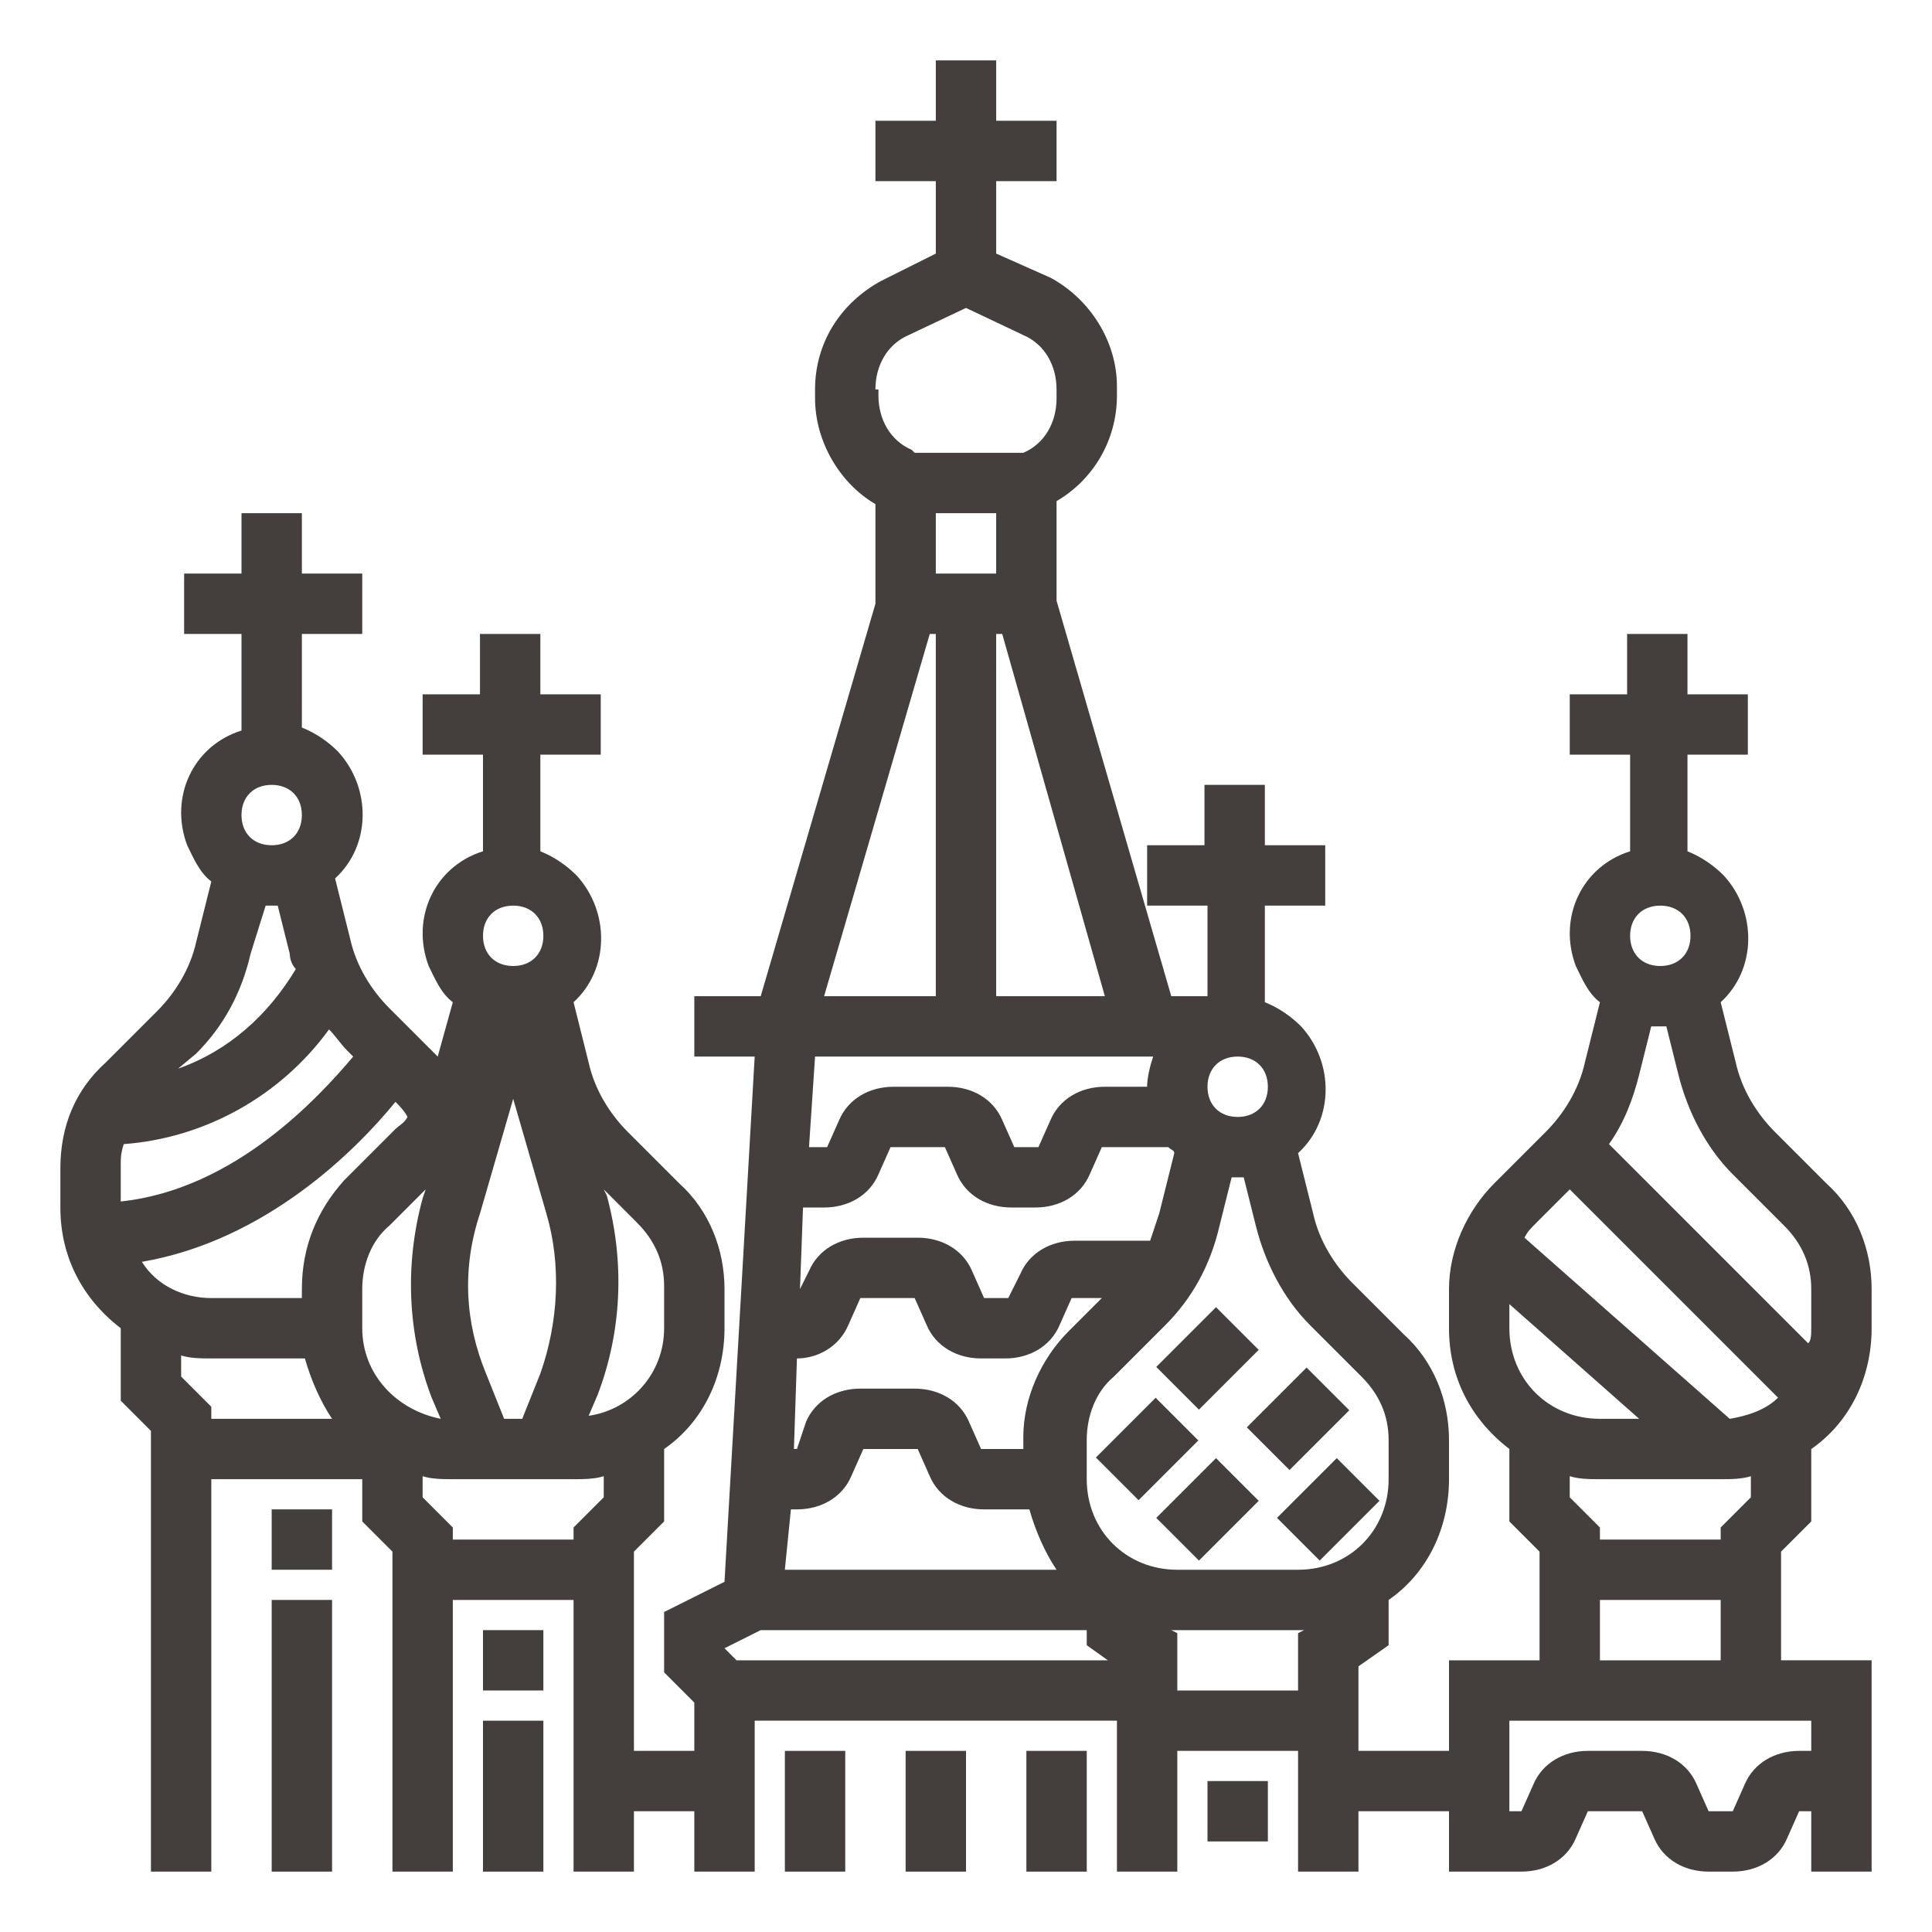 <?xml version="1.0" encoding="UTF-8"?>
<svg width="512pt" height="512pt" version="1.1" viewBox="0 0 512 512" xmlns="http://www.w3.org/2000/svg">
 <g fill="#443f3c">
  <path d="m480 403.2v-19.199c10.398-7.199 16-19.199 16-32v-10.398c0-10.398-4-20.801-12-28l-13.602-13.602c-4.801-4.801-8.801-11.199-10.398-18.398l-4-16c9.602-8.801 9.602-24 0.801-33.602-2.398-2.398-5.602-4.801-9.602-6.398v-25.602h16v-16h-16v-16h-16v16h-15.199v16h16v25.602c-12.801 4-19.199 17.602-14.398 30.398 1.602 3.199 3.199 7.199 6.398 9.602l-4 16c-1.602 7.199-5.602 13.602-10.398 18.398l-13.602 13.602c-7.199 7.199-12 17.602-12 28v10.398c0 12.801 5.602 24 16 32v19.199l8 8v28.801h-24v24h-24v-22.398l8-5.602v-12c10.398-7.199 16-19.199 16-32v-10.398c0-10.398-4-20.801-12-28l-13.602-13.602c-4.801-4.801-8.801-11.199-10.398-18.398l-4-16c9.602-8.801 9.602-24 0.801-33.602-2.398-2.398-5.602-4.801-9.602-6.398v-25.602h16v-16h-16v-16h-16v16h-15.199v16h16v24h-9.602l-30.398-104.8v-26.398c9.602-5.602 16-16 16-28v-2.398c0-12-7.199-23.199-17.602-28.801l-14.398-6.402v-19.199h16v-16h-16v-16h-16v16h-16v16h16v19.199l-14.398 7.199c-10.402 5.602-17.602 16-17.602 28.801v2.398c0 11.199 6.398 22.398 16 28v26.398l-30.398 104h-17.602v16h16l-8 139.2-16 8v16l8 8v12.801h-16v-52.801l8-8v-19.199c10.398-7.199 16-19.199 16-32v-10.398c0-10.398-4-20.801-12-28l-13.602-13.602c-4.801-4.801-8.801-11.199-10.398-18.398l-4-16c9.602-8.801 9.602-24 0.801-33.602-2.398-2.398-5.602-4.801-9.602-6.398v-25.602h16v-16h-16v-16h-16v16h-15.199v16h16v25.602c-12.801 4-19.199 17.602-14.398 30.398 1.602 3.199 3.199 7.199 6.398 9.602l-4 14.398-12.801-12.801c-4.801-4.801-8.801-11.199-10.398-18.398l-4-16c9.602-8.801 9.602-24 0.801-33.602-2.398-2.398-5.602-4.801-9.602-6.398v-24.801h16v-16h-16v-16h-16v16h-15.199v16h15.199v25.602c-12.801 4-19.199 17.602-14.398 30.398 1.602 3.199 3.199 7.199 6.398 9.602l-4 16c-1.602 7.199-5.602 13.602-10.398 18.398l-13.602 13.602c-8 7.199-12 16.797-12 28v10.398c0 12.801 5.602 24 16 32v19.199l8 8v116.8h16v-104h40v11.199l8 8v84.801h16v-72h32v72h16v-16h16v16h16v-40h96v40h16v-32h32v32h16v-16h24v16h19.199c6.398 0 12-3.199 14.398-8.801l3.199-7.199h14.398l3.199 7.199c2.398 5.602 8 8.801 14.398 8.801h6.398c6.398 0 12-3.199 14.398-8.801l3.199-7.199h3.211v16h16v-56h-24v-28.801zm-311.2-79.199c4.801 4.801 7.199 10.398 7.199 16.801v11.199c0 12-8.801 21.602-20 23.199l2.398-5.602c6.398-16.801 7.199-35.199 2.398-52.801l-0.797-1.598zm-88.801 17.602v2.398h-24c-7.199 0-14.398-3.199-18.398-9.602 32.801-5.602 56.801-29.602 67.199-42.398 0.801 0.801 2.398 2.398 3.199 4-0.801 1.602-2.398 2.398-3.199 3.199l-13.602 13.602c-7.199 8-11.199 17.598-11.199 28.801zm-47.199-38.402c21.602-1.602 41.602-12.801 54.398-30.398 1.602 1.602 3.199 4 4.801 5.602l1.602 1.602c-8.801 10.398-31.199 35.199-61.602 38.398v-10.398c0-0.805 0-2.402 0.801-4.805zm63.199 48.801v-10.398c0-6.398 2.398-12.801 7.199-16.801l9.602-9.602-0.801 2.398c-4.801 17.602-4 36 2.398 52.801l2.398 5.602c-11.996-2.398-20.797-12-20.797-24zm37.602 24-4.801-12c-5.602-13.602-6.398-28-1.602-42.398l8.801-30.398 8.801 30.398c4 13.602 3.199 28.801-1.602 42.398l-4.801 12zm2.398-136c4.801 0 8 3.199 8 8s-3.199 8-8 8-8-3.199-8-8 3.199-8 8-8zm-64-32c4.801 0 8 3.199 8 8s-3.199 8-8 8-8-3.199-8-8 3.199-8 8-8zm-20 71.199c7.199-7.199 12-16 14.398-26.398l4-12.801h3.199l3.199 12.801c0 1.602 0.801 3.199 1.602 4-7.199 12-17.602 21.602-31.199 26.398zm-4 85.602v-5.602c2.398 0.801 5.602 0.801 8 0.801h24.801c1.602 5.602 4 11.199 7.199 16h-32v-3.199zm72 43.199v-3.199l-8-8v-5.602c2.398 0.801 5.602 0.801 8 0.801h32c2.398 0 5.602 0 8-0.801v5.602l-8 8v3.199zm209.6-96 3.199 12.801c2.398 9.602 7.199 19.199 14.398 26.398l13.602 13.602c4.801 4.801 7.199 10.398 7.199 16.801v10.398c0 13.602-10.398 24-24 24h-32c-13.602 0-24-10.398-24-24v-10.398c0-6.398 2.398-12.801 7.199-16.801l13.602-13.602c7.199-7.199 12-16 14.398-26.398l3.199-12.801zm-1.602-16c-4.801 0-8-3.199-8-8s3.199-8 8-8 8 3.199 8 8-3.199 8-8 8zm-16.801 9.602-4 16c-0.801 2.398-1.602 4.801-2.398 7.199h-20c-6.398 0-12 3.199-14.398 8.801l-3.203 6.398h-6.398l-3.199-7.199c-2.398-5.602-8-8.801-14.398-8.801h-14.398c-6.398 0-12 3.199-14.398 8.801l-2.398 4.801 0.801-21.602h5.602c6.398 0 12-3.199 14.398-8.801l3.199-7.199h14.398l3.199 7.199c2.398 5.602 8 8.801 14.398 8.801h6.398c6.398 0 12-3.199 14.398-8.801l3.199-7.199h17.602c0.797 0.801 1.598 0.801 1.598 1.602zm-100 54.398c5.602 0 11.199-3.199 13.602-8.801l3.199-7.199h14.398l3.199 7.199c2.398 5.602 8 8.801 14.398 8.801h6.398c6.398 0 12-3.199 14.398-8.801l3.199-7.199h8l-8.801 8.801c-7.199 7.199-12 17.602-12 28l0.008 3.199h-11.199l-3.199-7.199c-2.398-5.602-8-8.801-14.398-8.801h-14.398c-6.398 0-12 3.199-14.398 8.801l-2.406 7.199h-0.801zm-1.598 40h1.602c6.398 0 12-3.199 14.398-8.801l3.199-7.199h14.398l3.199 7.199c2.398 5.602 8 8.801 14.398 8.801h12c1.602 5.602 4 11.199 7.199 16h-72zm38.398-264h16v16h-16zm17.602 32 27.199 96h-28.801v-96zm-33.602-64.801c0-6.398 3.199-12 8.801-14.398l15.199-7.199 15.199 7.199c5.602 2.398 8.801 8 8.801 14.398v2.398c0 6.398-3.199 12-8.801 14.398l-0.801 0.004h-28l-0.801-0.801c-5.602-2.398-8.801-8-8.801-14.398l0.004-1.602zm14.398 64.801h1.602v96h-29.602zm59.203 112c-0.801 2.398-1.602 5.602-1.602 8h-11.199c-6.398 0-12 3.199-14.398 8.801l-3.203 7.199h-6.398l-3.199-7.199c-2.398-5.602-8-8.801-14.398-8.801h-14.398c-6.398 0-12 3.199-14.398 8.801l-3.207 7.199h-4.801l1.602-24zm-104 152h86.398v4l5.602 4h-98.402l-3.199-3.199zm110.4 16v-15.199l-1.602-0.801h1.602 32 1.602l-1.602 0.801v15.199zm128-208c4.801 0 8 3.199 8 8s-3.199 8-8 8-8-3.199-8-8 3.199-8 8-8zm1.602 32 3.199 12.801c2.398 9.602 7.199 19.199 14.398 26.398l13.602 13.602c4.801 4.801 7.199 10.398 7.199 16.801v10.398c0 1.602 0 3.199-0.801 4l-52.801-52.801c4-5.602 6.398-12 8-18.398l3.199-12.801zm-25.602 43.199 55.199 55.199c-3.199 3.199-8 4.801-12.801 5.602l-54.398-48c0.801-1.602 1.602-2.398 3.199-4zm-16 36.801v-6.398l34.398 30.398h-10.398c-13.602 0-24-10.398-24-24zm24 40h32c2.398 0 5.602 0 8-0.801v5.602l-8 8v3.199h-32v-3.199l-8-8v-5.602c2.398 0.801 5.602 0.801 8 0.801zm56 72h-3.199c-6.398 0-12 3.199-14.398 8.801l-3.203 7.199h-6.398l-3.199-7.199c-2.398-5.602-8-8.801-14.398-8.801h-14.398c-6.398 0-12 3.199-14.398 8.801l-3.207 7.199h-3.199v-24h80zm-56-24v-16h32v16z"/>
  <path d="m320 472h16v16h-16z"/>
  <path d="m306.42 362.26 15.84-15.84 11.312 11.312-15.84 15.84z"/>
  <path d="m330.42 378.26 15.84-15.84 11.312 11.312-15.84 15.84z"/>
  <path d="m338.42 402.26 15.84-15.84 11.312 11.312-15.84 15.84z"/>
  <path d="m306.42 402.26 15.84-15.84 11.312 11.312-15.84 15.84z"/>
  <path d="m290.42 386.26 15.84-15.84 11.312 11.312-15.84 15.84z"/>
  <path d="m128 456h16v40h-16z"/>
  <path d="m128 432h16v16h-16z"/>
  <path d="m208 464h16v32h-16z"/>
  <path d="m240 464h16v32h-16z"/>
  <path d="m272 464h16v32h-16z"/>
  <path d="m72 424h16v72h-16z"/>
  <path d="m72 400h16v16h-16z"/>
 </g>
</svg>
